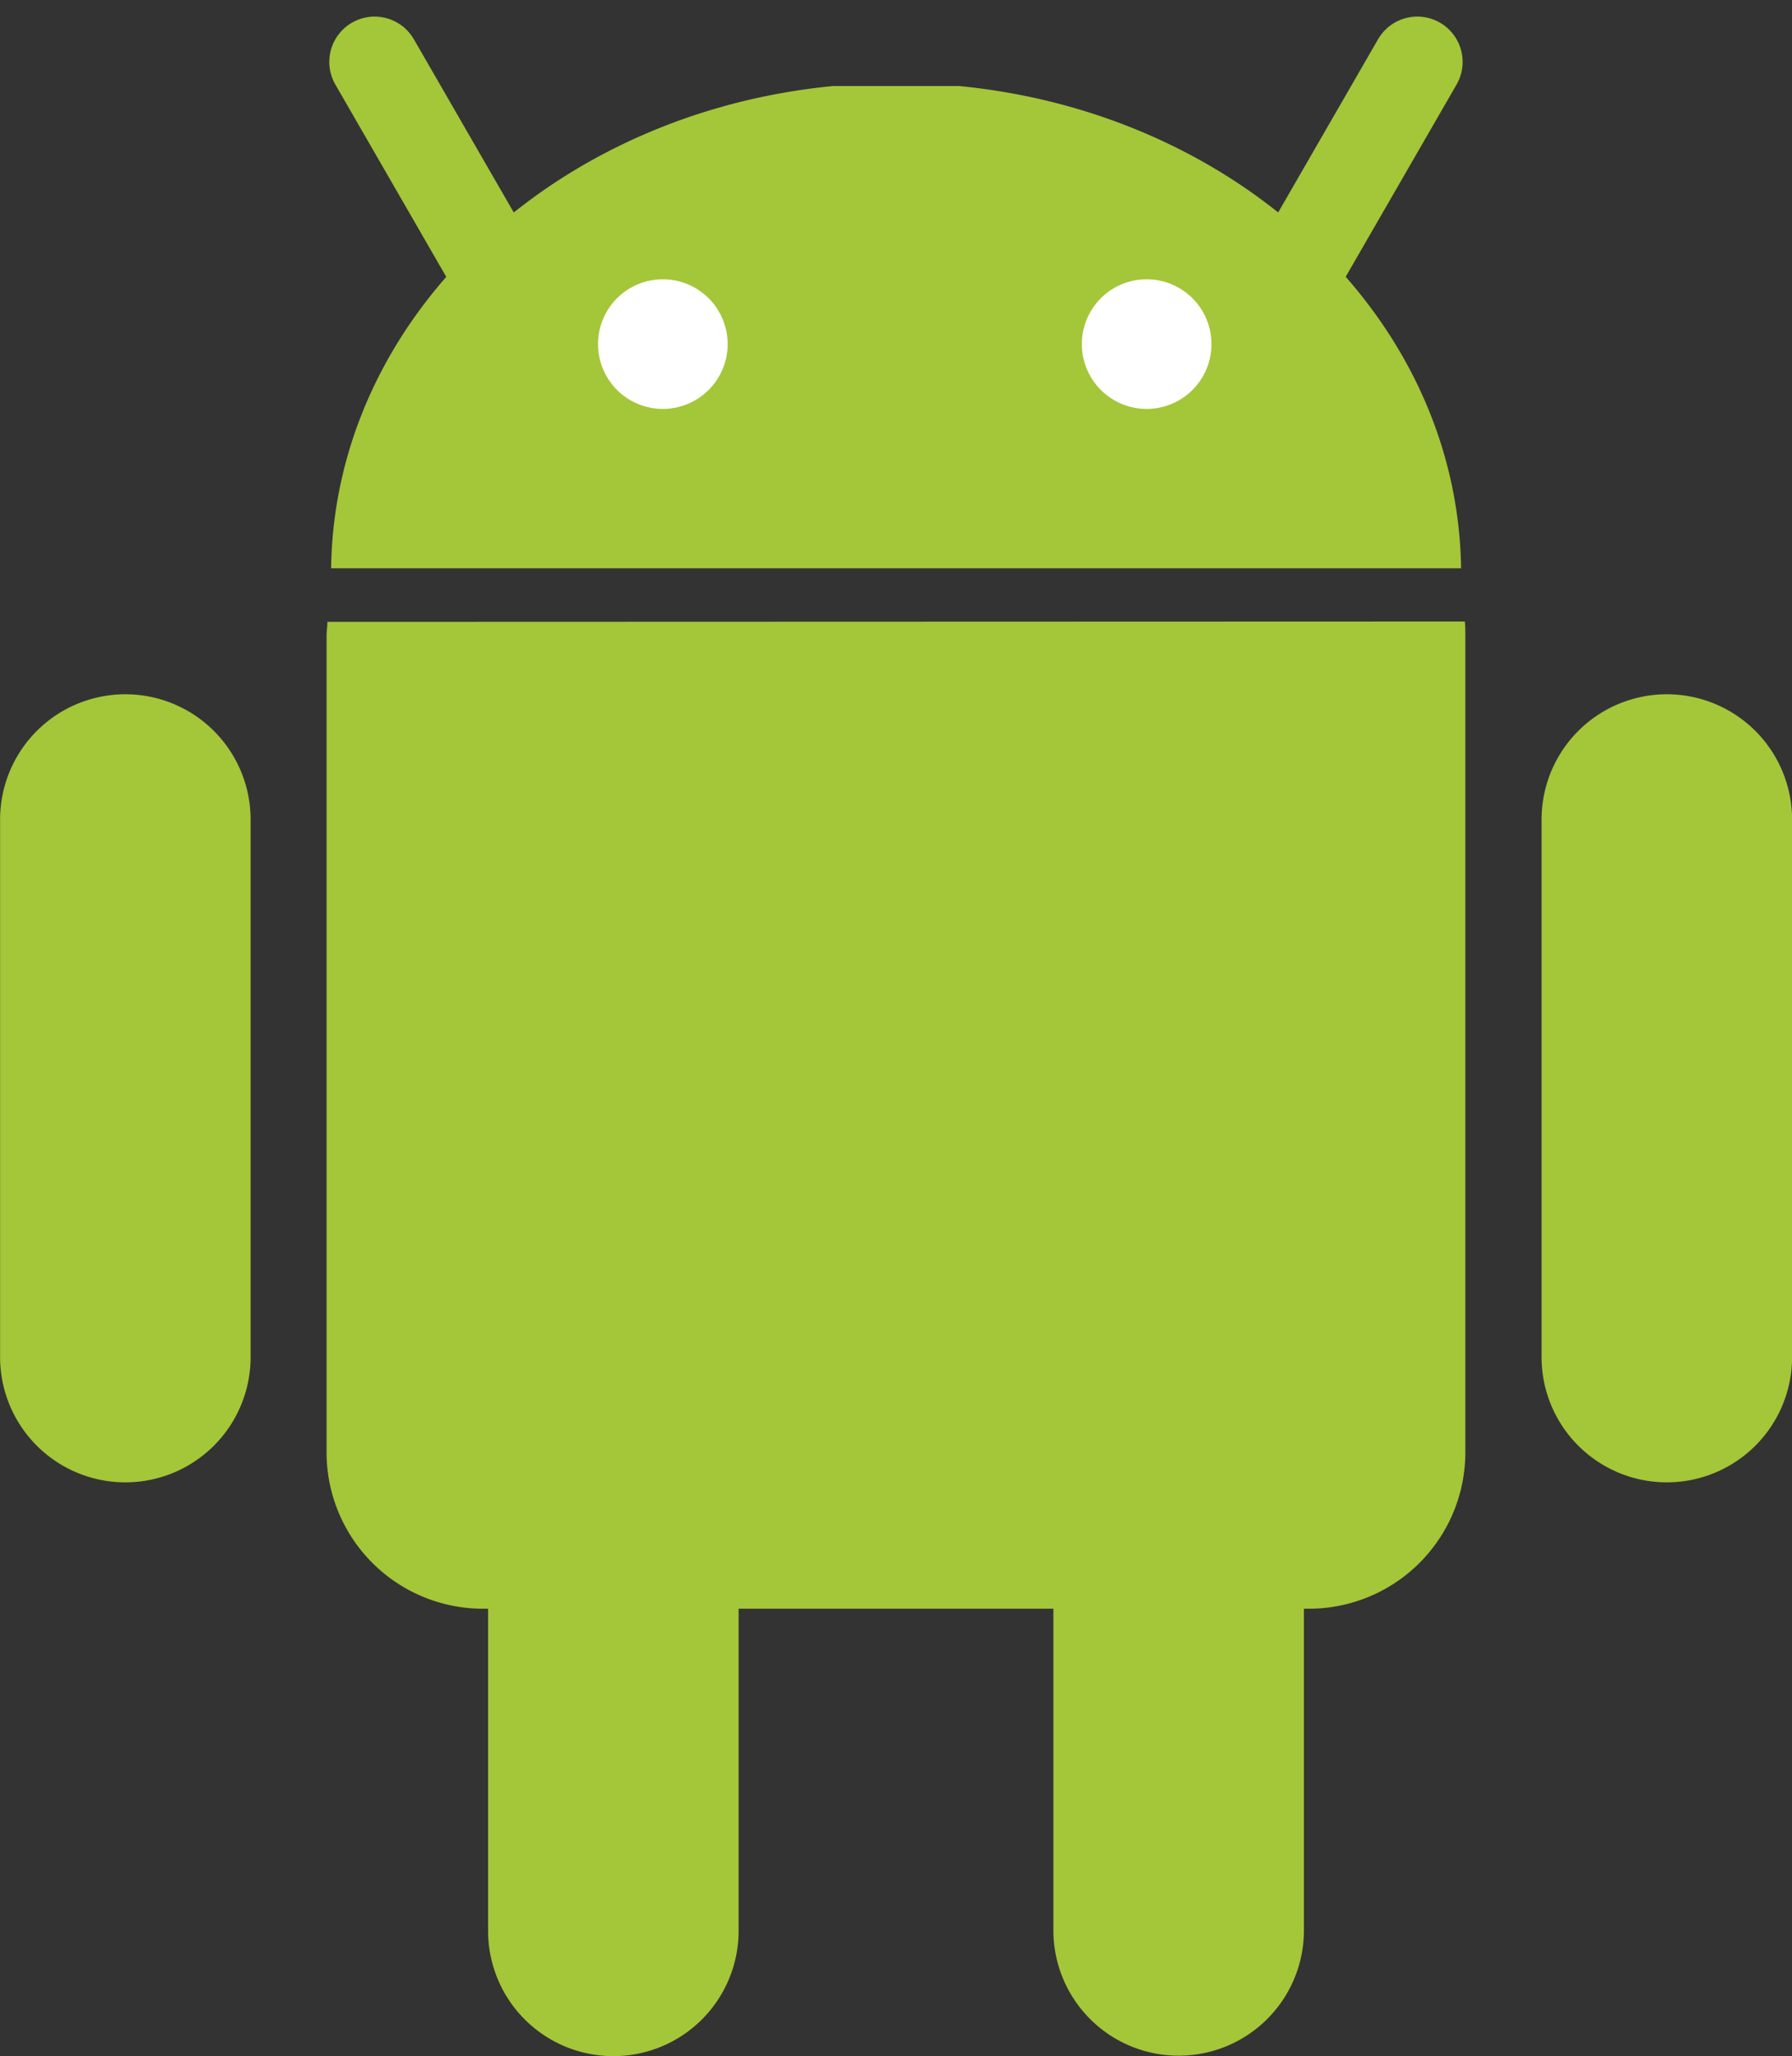 <svg xmlns="http://www.w3.org/2000/svg" width="19.771" height="22.683" viewBox="0 0 19.771 22.683">
  <rect x="0" y="0" width="19.771" height="22.683" fill="#333333" stroke="none"/>
  <g id="android" transform="translate(-32.164 -69.326)">
    <path id="Pfad_8384" data-name="Pfad 8384" d="M89.027,207.092a1.382,1.382,0,0,1,1.382,1.382v5.93a1.382,1.382,0,0,1-2.764,0v-5.93a1.382,1.382,0,0,1,1.382-1.382Z" transform="translate(-50.096 -123.777)" fill="#a4c639"/>
    <path id="Pfad_8385" data-name="Pfad 8385" d="M69.295,133.645c0,.052-.009.105-.009.159v8.984A1.726,1.726,0,0,0,71,144.532h9.136a1.726,1.726,0,0,0,1.714-1.745V133.8c0-.054,0-.107-.006-.159Z" transform="translate(-33.519 -57.459)" fill="#a4c639"/>
    <path id="Pfad_8386" data-name="Pfad 8386" d="M45.168,85.793a1.382,1.382,0,0,1,1.382,1.382V93.1a1.382,1.382,0,0,1-2.764,0v-5.93a1.382,1.382,0,0,1,1.382-1.382Zm-11.621-6.33a1.382,1.382,0,0,1,1.382,1.382v5.93a1.382,1.382,0,0,1-2.764,0v-5.93a1.382,1.382,0,0,1,1.382-1.382Zm17.007,0a1.382,1.382,0,0,1,1.382,1.382v5.93a1.382,1.382,0,0,1-2.764,0v-5.93a1.382,1.382,0,0,1,1.382-1.382Zm-14.737-1.39c.038-2.76,2.447-5.022,5.539-5.32h1.389c3.092.3,5.5,2.561,5.539,5.32Z" transform="translate(0 -2.478)" fill="#a4c639"/>
    <path id="Pfad_8387" data-name="Pfad 8387" d="M74.743,70.009,76.2,72.535m10.047-2.526L84.79,72.535" transform="translate(-38.446)" fill="none" stroke="#a4c639" stroke-linecap="round" stroke-linejoin="round" stroke-width="1"/>
    <path id="Pfad_8388" data-name="Pfad 8388" d="M101.573,95.571a.715.715,0,0,1-1.43,0v0a.715.715,0,0,1,1.43,0Zm5.338,0a.715.715,0,0,1-1.43,0v0a.715.715,0,0,1,1.43,0Z" transform="translate(-61.381 -22.449)" fill="#fff"/>
  </g>
</svg>
